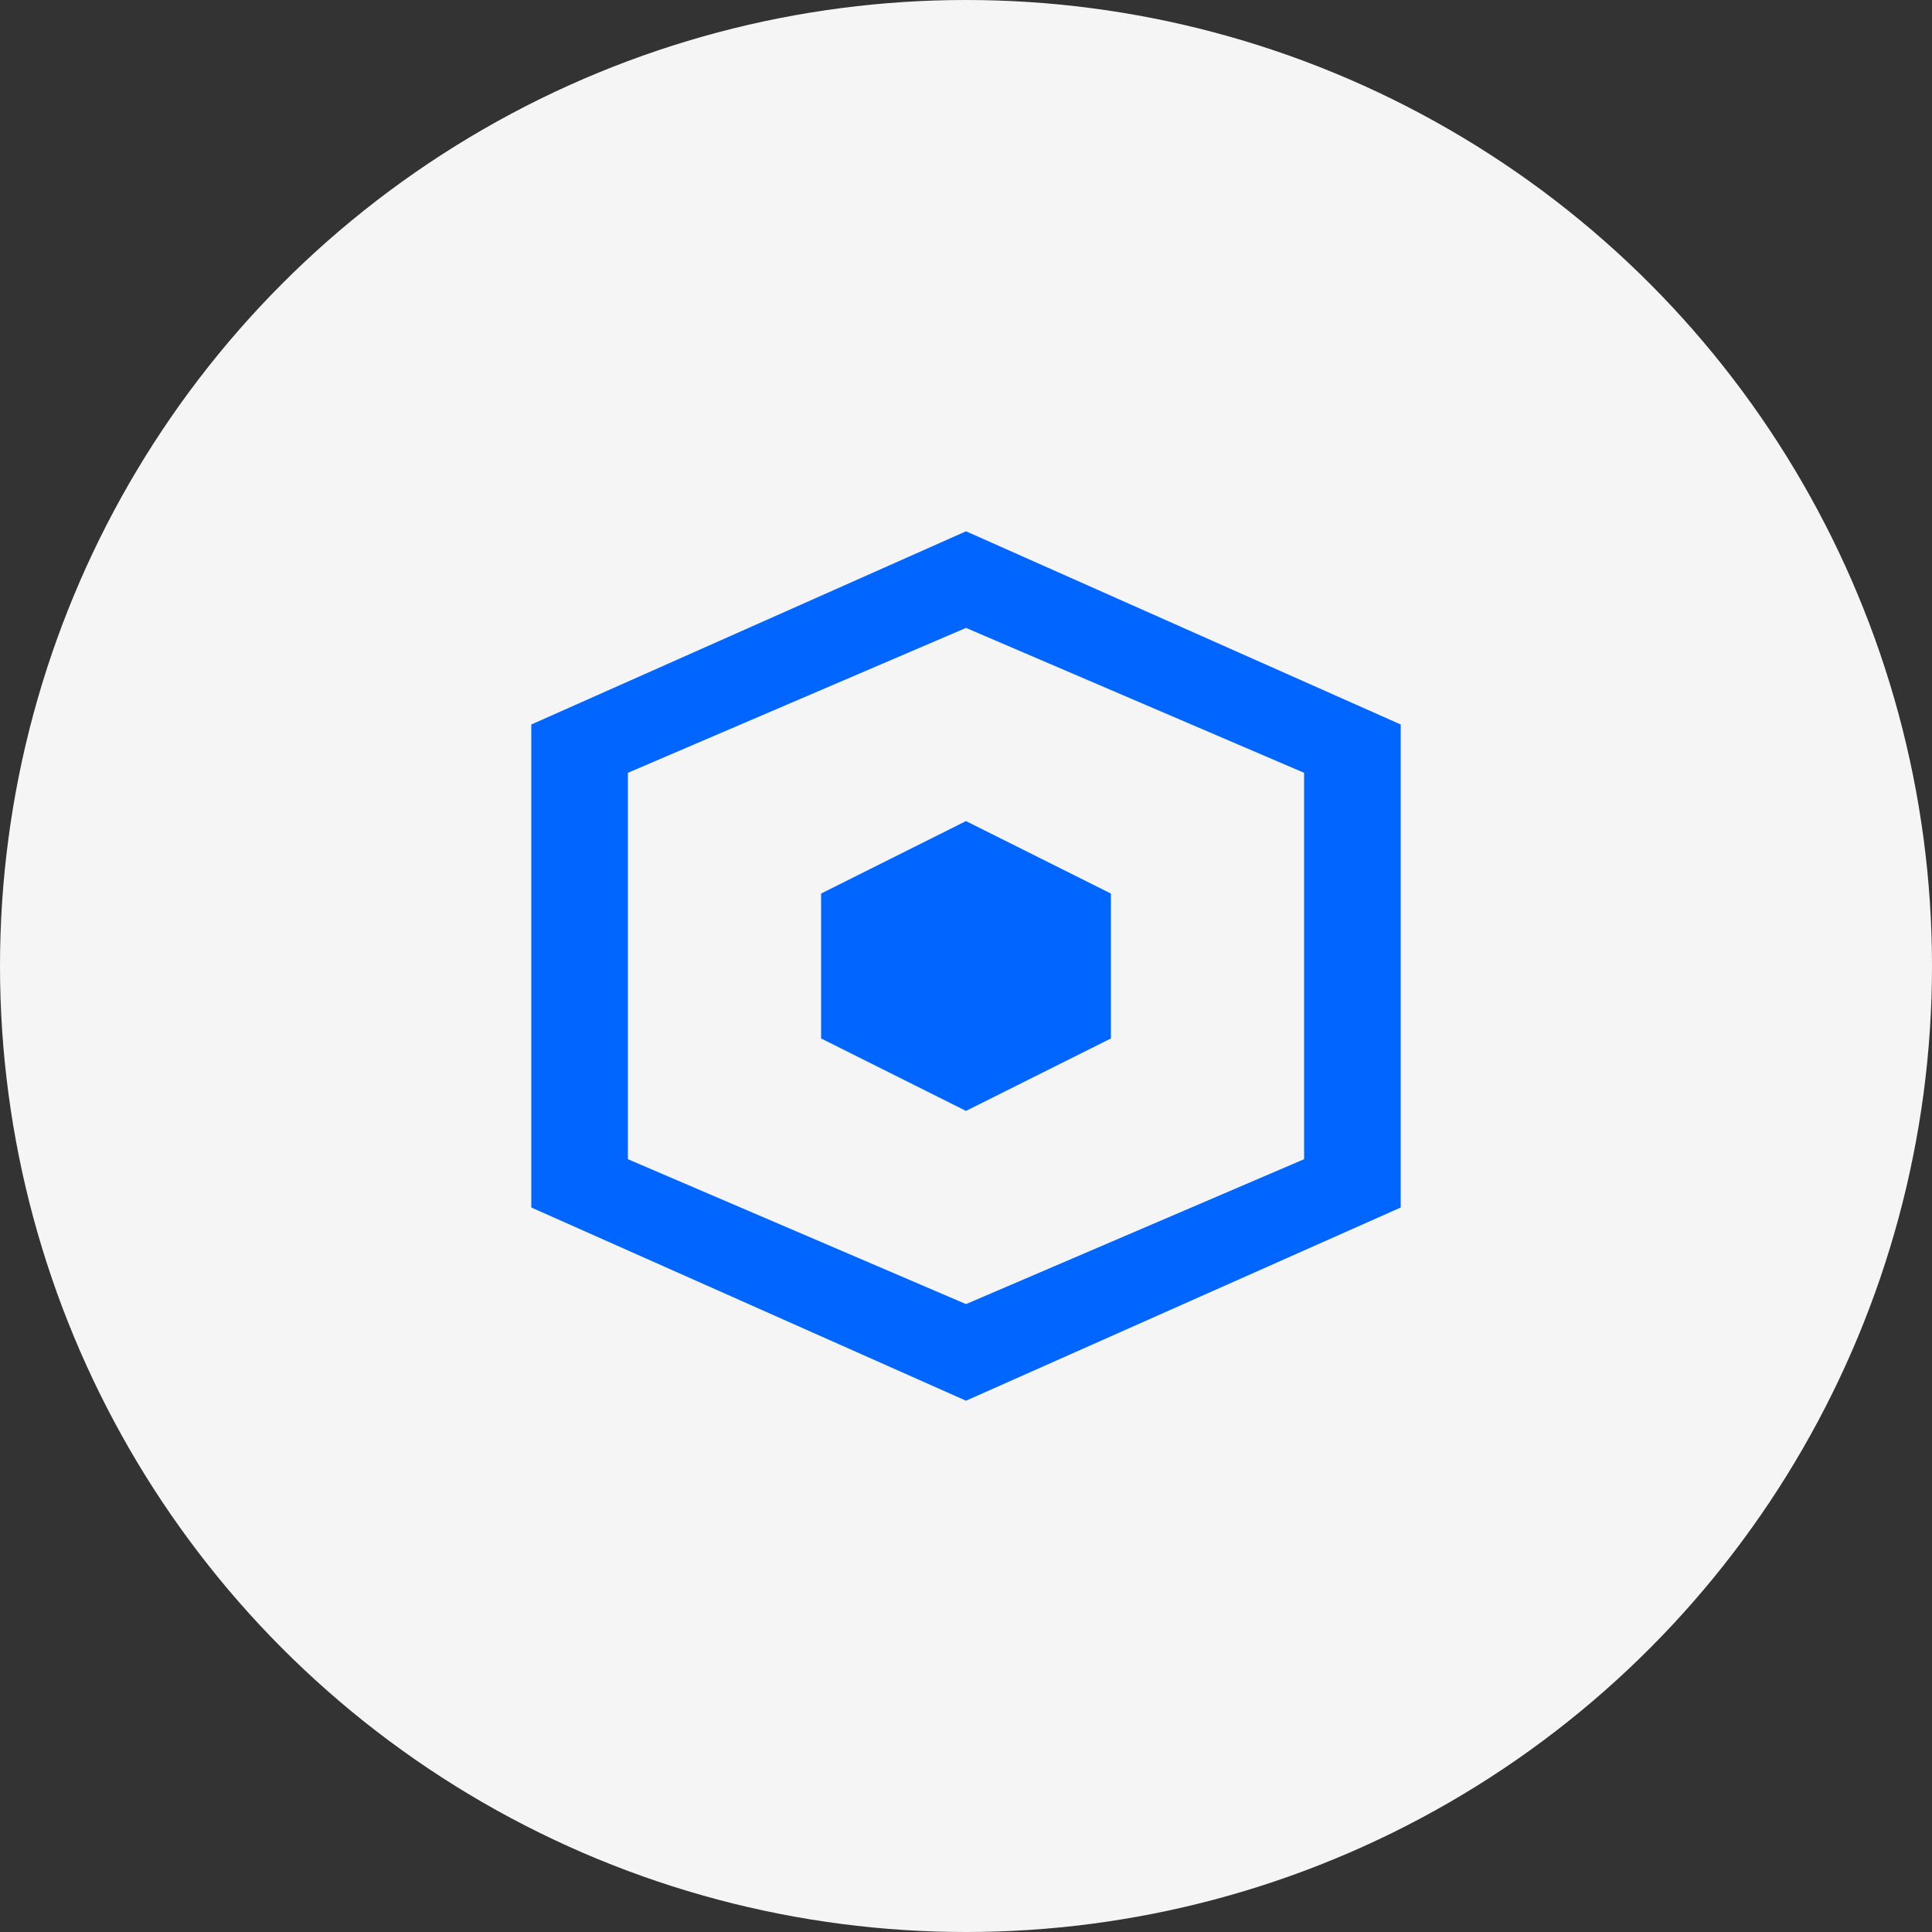 <?xml version="1.0" encoding="UTF-8"?>
<svg width="80px" height="80px" viewBox="0 0 80 80" version="1.1" xmlns="http://www.w3.org/2000/svg" xmlns:xlink="http://www.w3.org/1999/xlink">
    <rect x="0" y="0" width="80" height="80" fill="#333333" stroke="none"/>
    <title>Implementation Icon</title>
    <g id="icon-process-3" stroke="none" stroke-width="1" fill="none" fill-rule="evenodd">
        <circle id="Oval" fill="#F5F5F5" cx="40" cy="40" r="40"></circle>
        <path d="M40,22 L22,30 L22,50 L40,58 L58,50 L58,30 L40,22 Z M54,48 L40,54 L26,48 L26,32 L40,26 L54,32 L54,48 Z" id="Shape" fill="#0066FF" fill-rule="nonzero"></path>
        <path d="M40,34 L34,37 L34,43 L40,46 L46,43 L46,37 L40,34 Z" id="Shape" fill="#0066FF" fill-rule="nonzero"></path>
    </g>
</svg> 